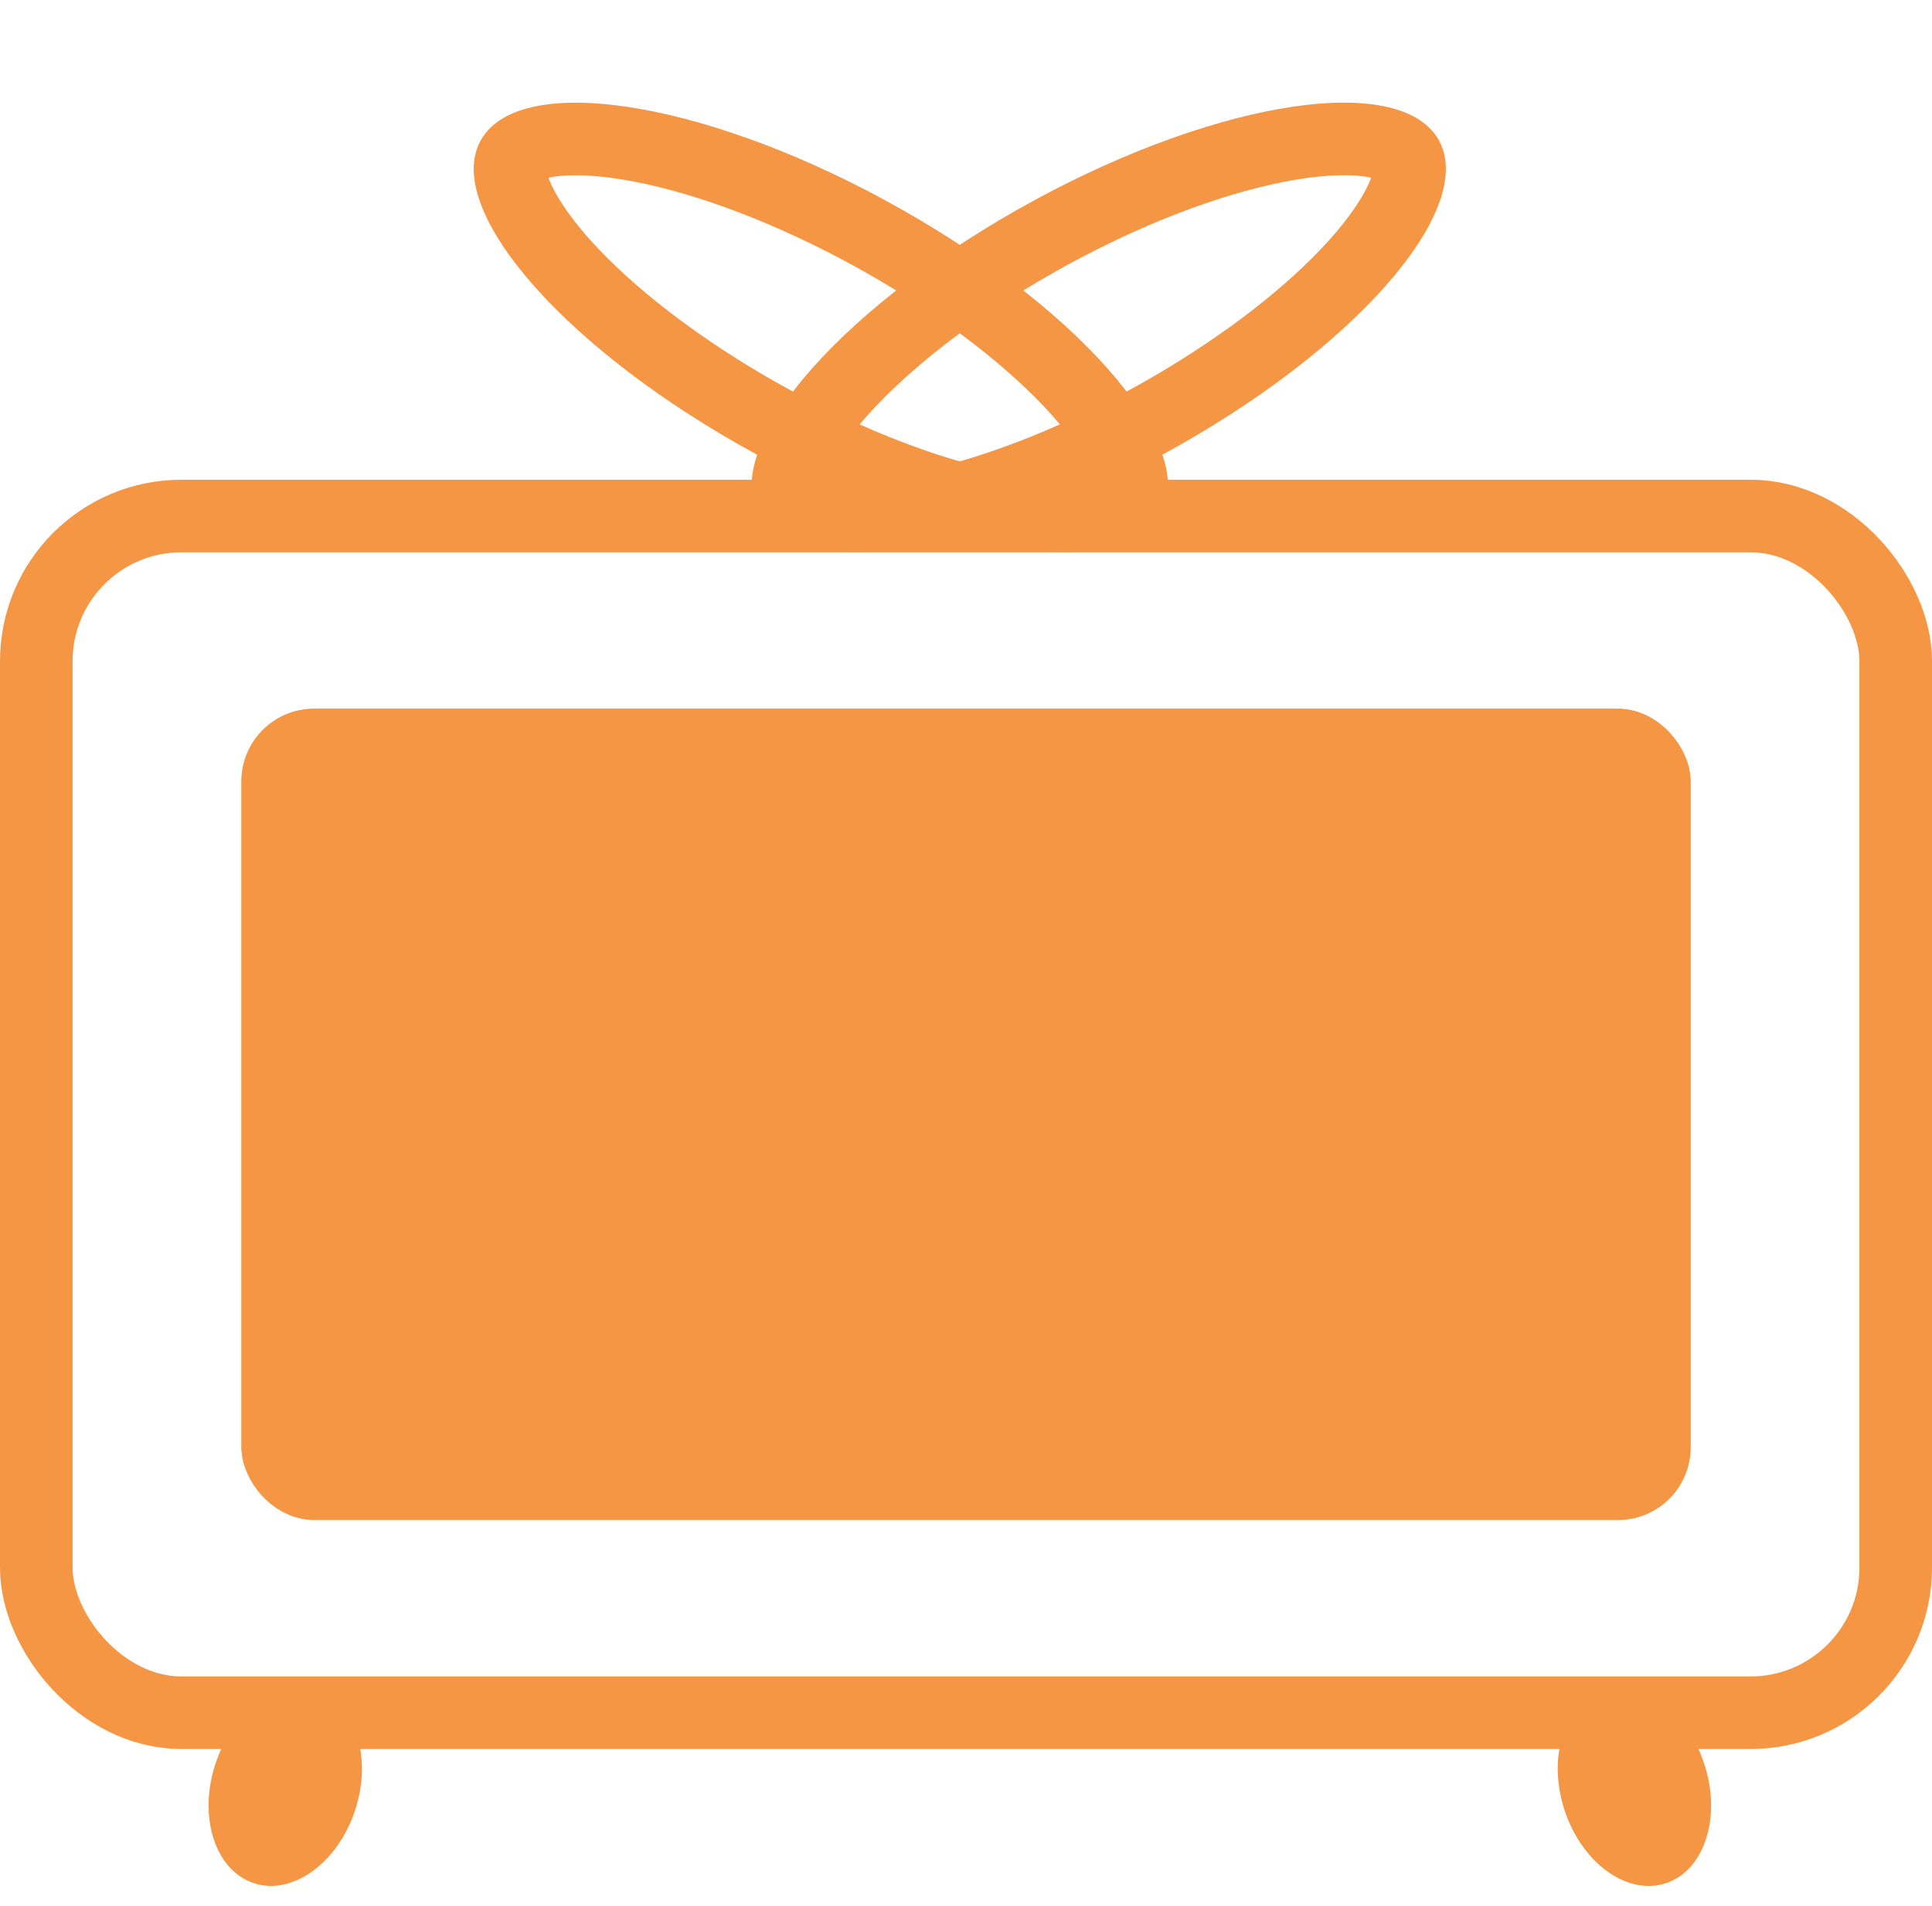 <svg id="Group_1105" data-name="Group 1105" xmlns="http://www.w3.org/2000/svg" width="53.235" height="52.533" viewBox="0 0 53.235 52.533">
  <g id="Rectangle_403" data-name="Rectangle 403" transform="translate(0 13.222)" fill="none" stroke="#f59644" stroke-width="2">
    <rect width="53.235" height="34.983" rx="5" stroke="none"/>
    <rect x="1" y="1" width="51.235" height="32.983" rx="4" fill="none"/>
  </g>
  <g id="Group_802" data-name="Group 802" transform="translate(5.07 45.975)">
    <ellipse id="Ellipse_39" data-name="Ellipse 39" cx="2.028" cy="2.788" rx="2.028" ry="2.788" transform="matrix(0.951, 0.309, -0.309, 0.951, 1.723, 0)" fill="#f59644"/>
    <ellipse id="Ellipse_40" data-name="Ellipse 40" cx="2.028" cy="2.788" rx="2.028" ry="2.788" transform="matrix(-0.951, 0.309, -0.309, -0.951, 42.755, 5.304)" fill="#f59644"/>
  </g>
  <g id="Group_803" data-name="Group 803" transform="translate(11.461 0)">
    <g id="Path_2984" data-name="Path 2984" transform="matrix(0.53, -0.848, 0.848, 0.53, 0, 6.722)" fill="none">
      <path d="M3.506,0C5.68.1,7.647,4.959,7.9,10.857s-1.305,10.6-3.479,10.5S.279,16.4.027,10.505,1.332-.1,3.506,0Z" stroke="none"/>
      <path d="M 3.481 2.13 C 3.246 2.43 2.861 3.112 2.538 4.381 C 2.112 6.053 1.93 8.198 2.025 10.42 C 2.126 12.779 2.529 15.057 3.159 16.835 C 3.655 18.235 4.158 18.943 4.445 19.233 C 4.68 18.933 5.065 18.25 5.388 16.982 C 5.814 15.309 5.996 13.165 5.901 10.942 C 5.8 8.584 5.398 6.305 4.767 4.527 C 4.271 3.128 3.768 2.42 3.481 2.13 M 3.44 -5.7220458984375e-06 C 3.462 -5.7220458984375e-06 3.484 0 3.506 0.001 C 5.68 0.099 7.647 4.959 7.899 10.857 C 8.152 16.755 6.594 21.458 4.42 21.361 C 2.246 21.264 0.279 16.404 0.027 10.505 C -0.223 4.667 1.301 -5.7220458984375e-06 3.44 -5.7220458984375e-06 Z" stroke="none" fill="#f59644"/>
    </g>
    <g id="Path_2983" data-name="Path 2983" transform="matrix(-0.53, -0.848, 0.848, -0.53, 11.856, 18.042)" fill="none">
      <path d="M4.42,0C6.593-.1,8.151,4.607,7.9,10.505S5.679,21.264,3.506,21.361-.226,16.755.027,10.857,2.246.1,4.42,0Z" stroke="none"/>
      <path d="M 4.445 2.13 C 4.158 2.42 3.654 3.128 3.159 4.527 C 2.529 6.305 2.126 8.584 2.025 10.942 C 1.93 13.165 2.112 15.309 2.538 16.982 C 2.861 18.25 3.245 18.933 3.48 19.233 C 3.768 18.942 4.271 18.234 4.767 16.835 C 5.397 15.057 5.8 12.779 5.9 10.42 C 5.996 8.198 5.813 6.053 5.387 4.381 C 5.064 3.112 4.68 2.43 4.445 2.13 M 4.486 1.9073486328125e-06 C 6.625 1.9073486328125e-06 8.148 4.667 7.899 10.505 C 7.646 16.404 5.679 21.264 3.506 21.361 C 1.332 21.458 -0.226 16.755 0.027 10.857 C 0.279 4.959 2.246 0.099 4.42 0.001 C 4.442 0 4.464 1.9073486328125e-06 4.486 1.9073486328125e-06 Z" stroke="none" fill="#f59644"/>
    </g>
  </g>
  <g id="Rectangle_406" data-name="Rectangle 406" transform="translate(6.654 19.535)" fill="#f59644" stroke="#f59644" stroke-width="1">
    <rect width="39.928" height="22.356" rx="2" stroke="none"/>
    <rect x="0.5" y="0.5" width="38.928" height="21.356" rx="1.5" fill="none"/>
  </g>
</svg>
